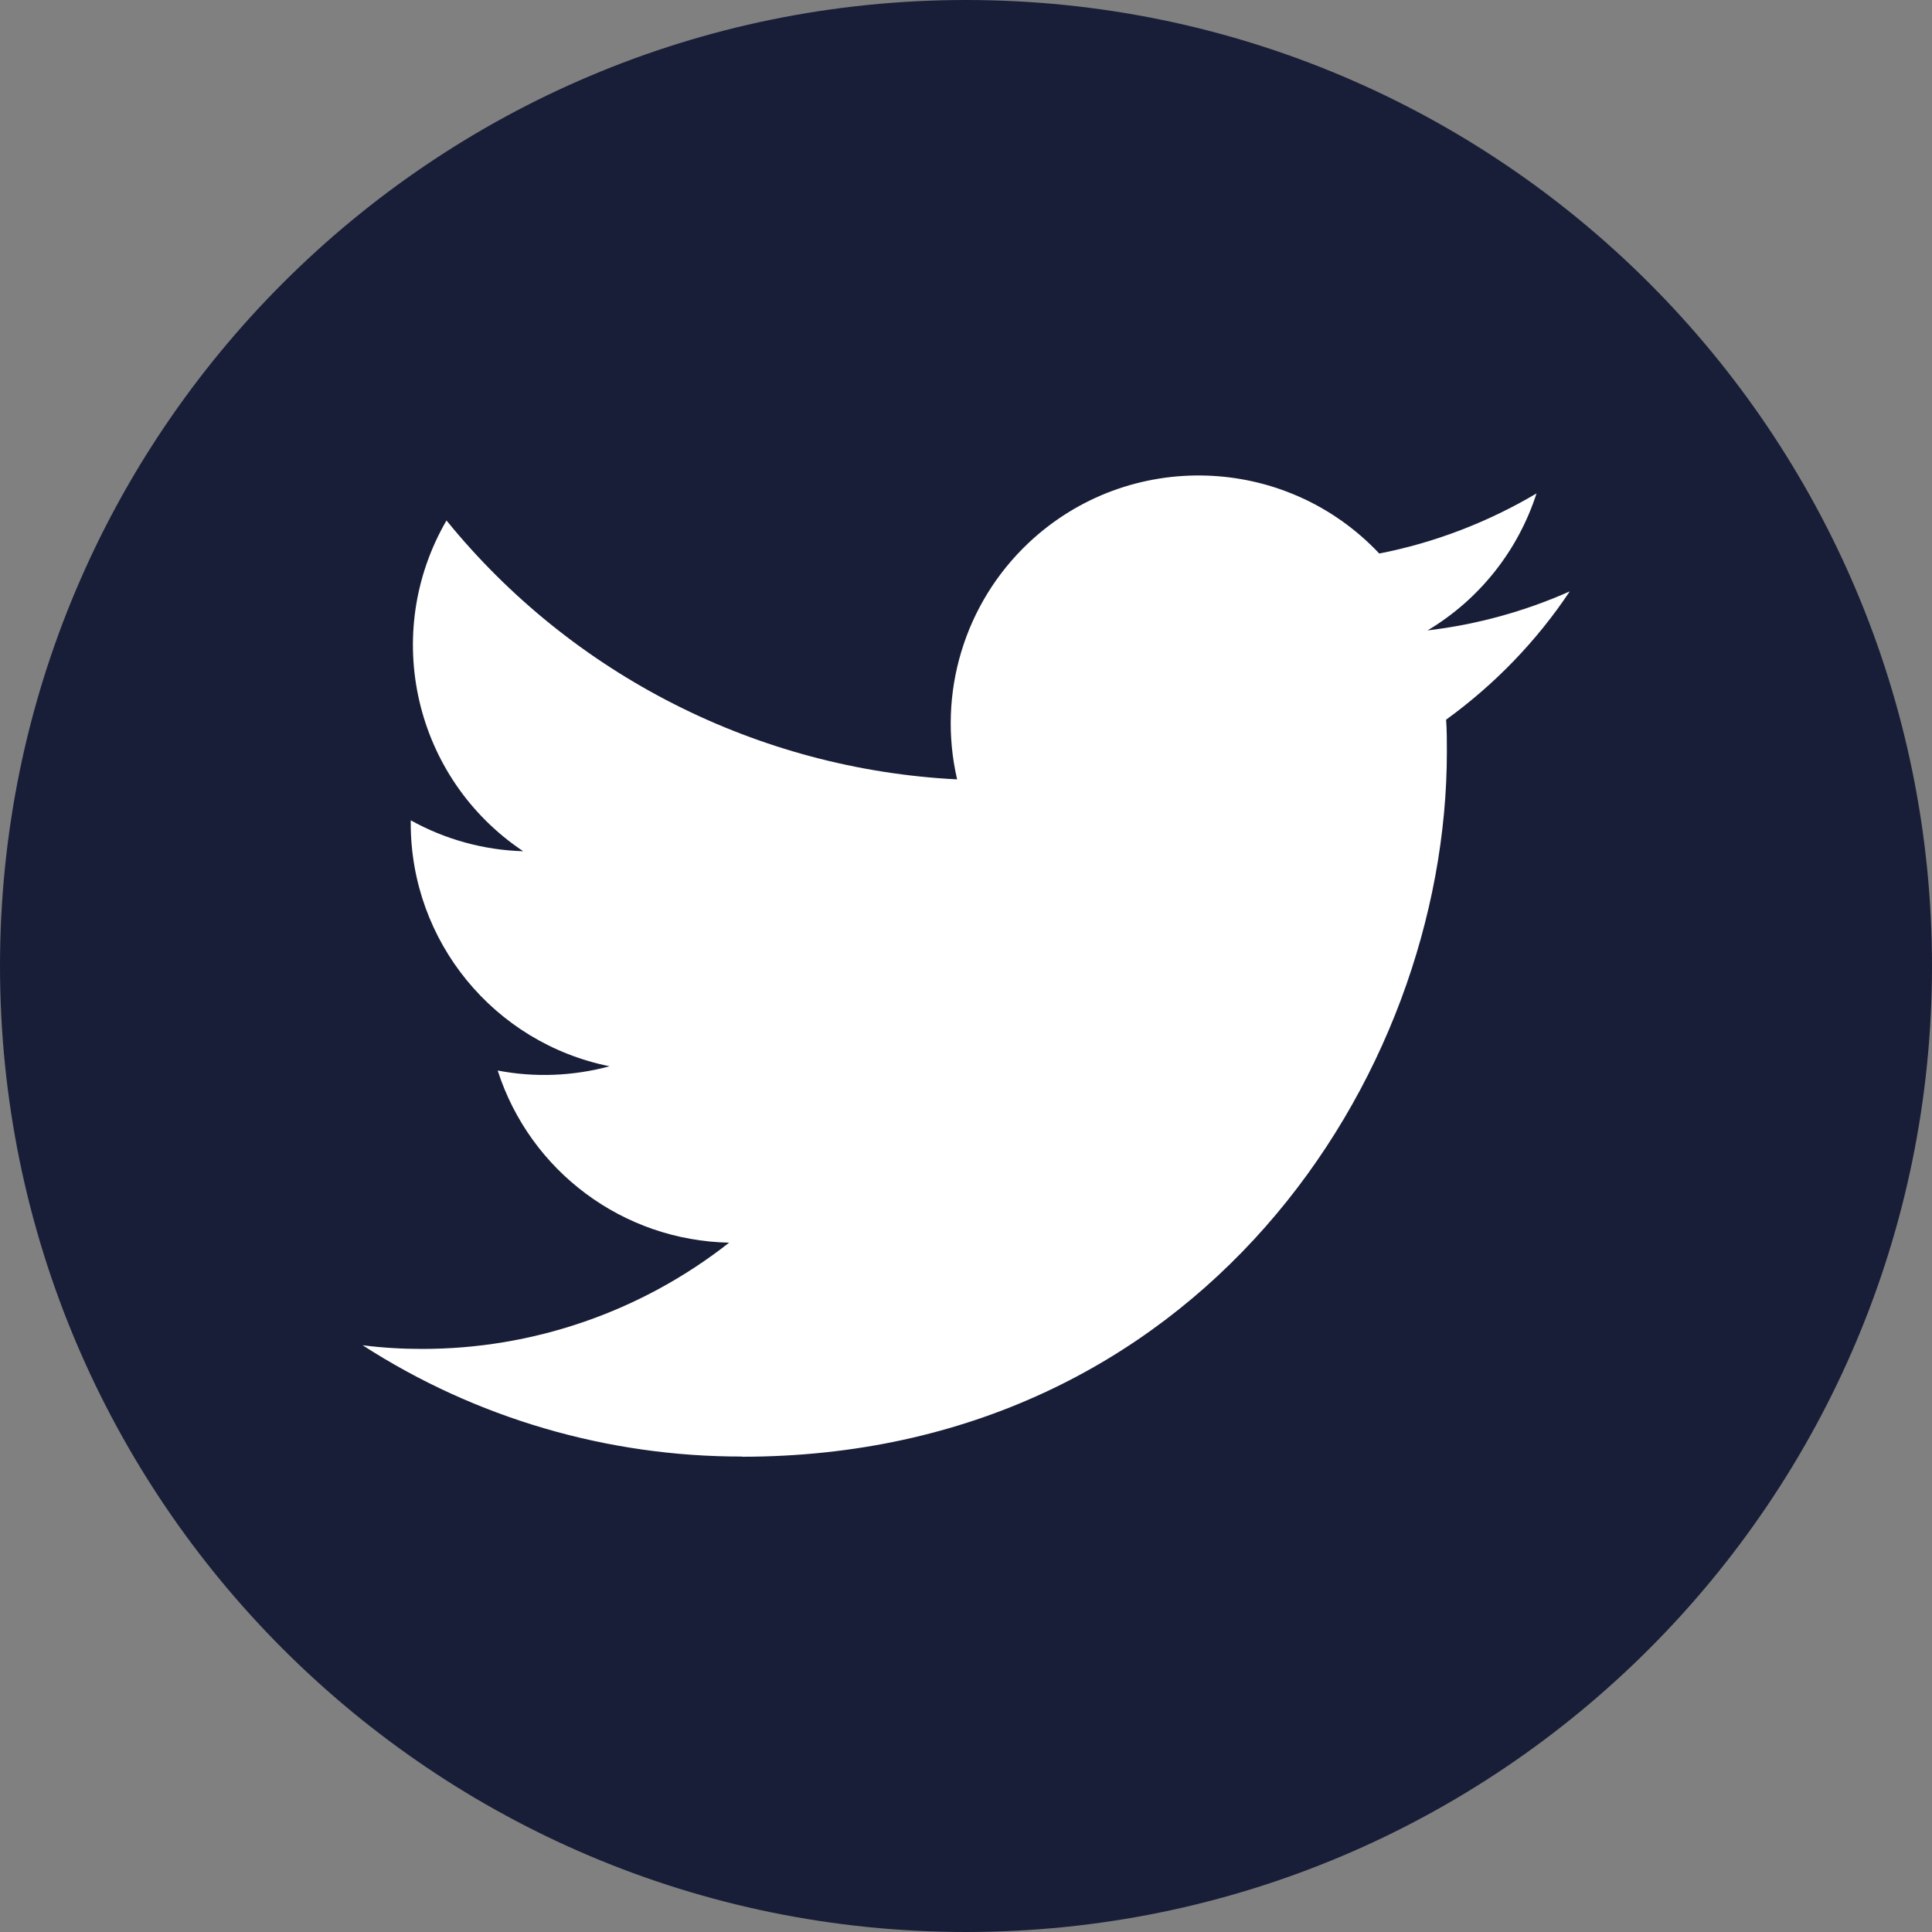 <?xml version="1.0" ?><svg id="Layer_1" style="enable-background:new 0 0 1000 1000;" version="1.1" viewBox="0 0 1000 1000" xml:space="preserve" xmlns="http://www.w3.org/2000/svg" xmlns:xlink="http://www.w3.org/1999/xlink"><rect x="0" y="0" width="1000" height="1000" fill="#808080" stroke="none"/><style type="text/css">
	.st0{fill:#191E38;}
	.st1{fill:#FFFFFF;}
	.st2{fill:none;}
</style><title/><g><g id="Dark_Blue"><path class="st0" d="M500,0L500,0c276.1,0,500,223.9,500,500v0c0,276.1-223.9,500-500,500h0C223.9,1000,0,776.1,0,500v0    C0,223.9,223.9,0,500,0z"/></g><g id="Logo_FIXED"><path class="st1" d="M384,754c235.8,0,364.9-195.4,364.9-364.9c0-5.5,0-11.1-0.4-16.6c25.1-18.2,46.8-40.6,64-66.4    c-23.4,10.4-48.2,17.2-73.6,20.2c26.8-16,46.8-41.2,56.4-70.9c-25.2,14.9-52.7,25.5-81.4,31.1c-48.6-51.6-129.8-54.1-181.4-5.6    c-33.3,31.3-47.4,78-37.1,122.5c-103.1-5.2-199.2-53.9-264.3-134c-34,58.6-16.7,133.5,39.7,171.2c-20.4-0.6-40.4-6.1-58.2-16    c0,0.5,0,1.1,0,1.6c0,61,43,113.6,102.9,125.7c-18.9,5.1-38.7,5.9-57.9,2.2c16.8,52.2,64.9,88,119.8,89.1    c-45.4,35.7-101.5,55.1-159.2,55c-10.2,0-20.4-0.6-30.5-1.9C246.1,734,314.4,754,384,753.9"/><path class="st2" d="M500,0L500,0c276.1,0,500,223.9,500,500v0c0,276.1-223.9,500-500,500h0C223.9,1000,0,776.1,0,500v0    C0,223.9,223.9,0,500,0z"/></g></g></svg>